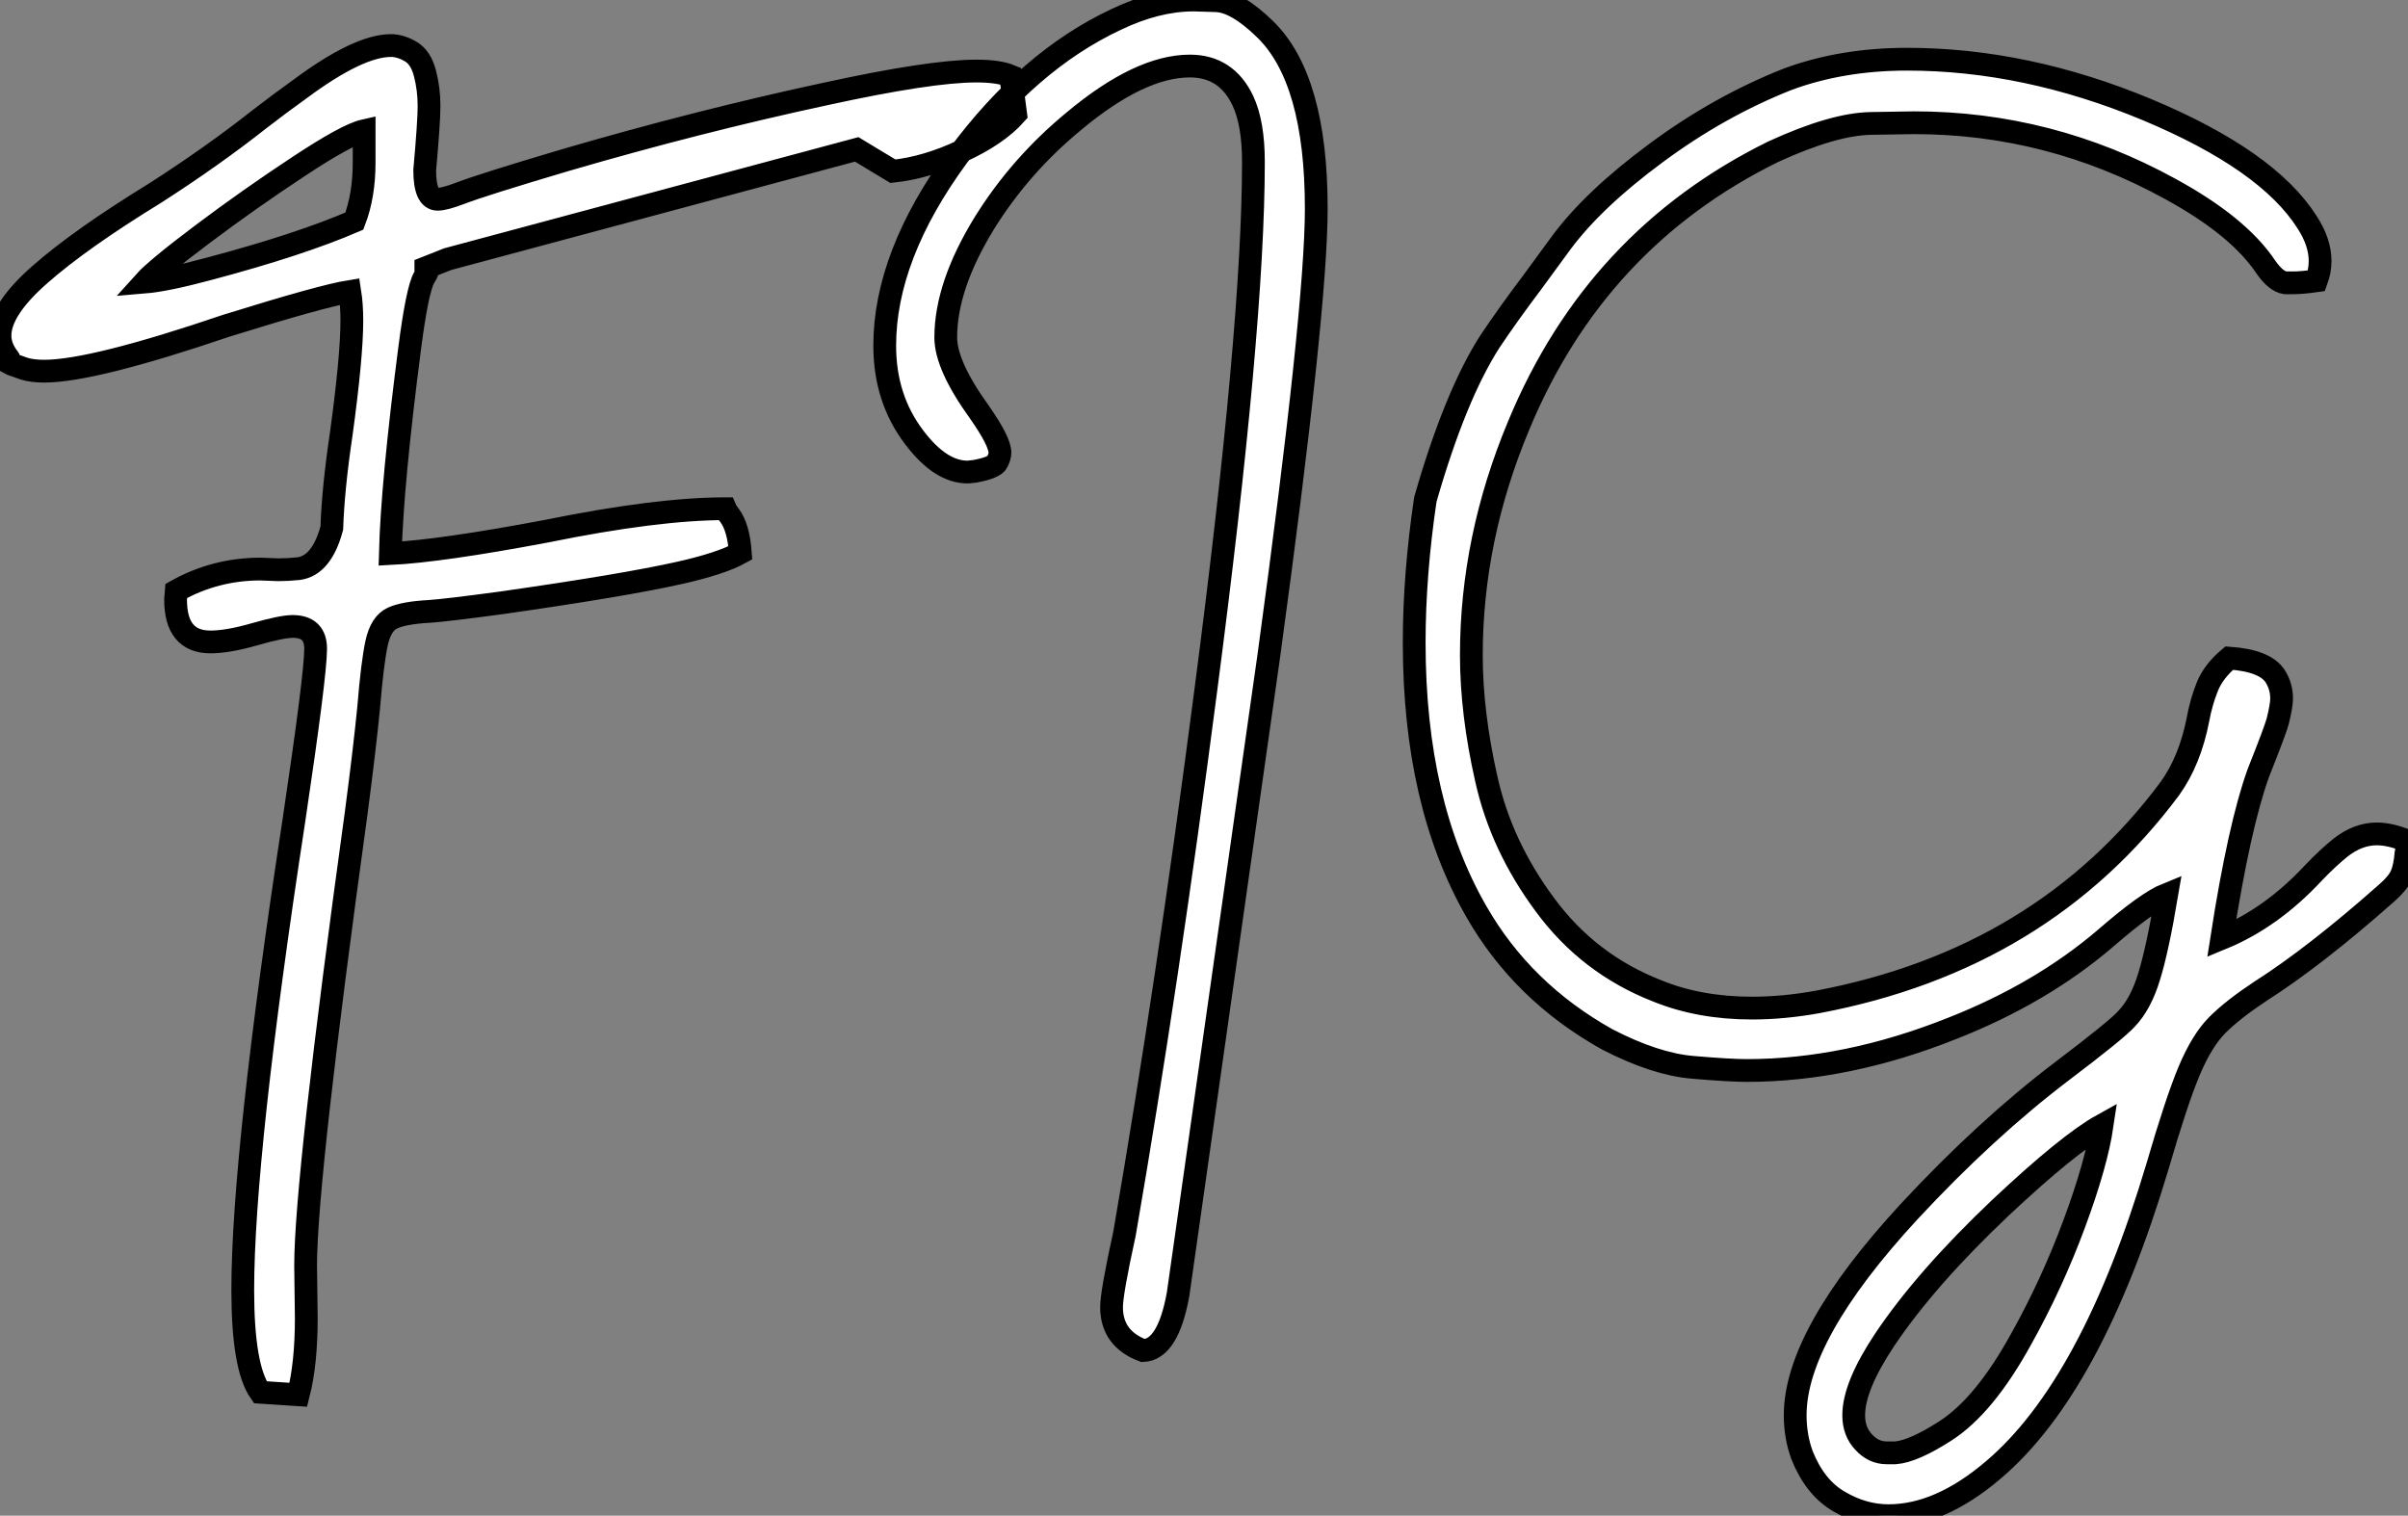 <?xml version="1.0" standalone="no"?>
<svg xmlns="http://www.w3.org/2000/svg" viewBox="2.19 -42.44 105.74 66.56"><rect x="2.19" y="-42.44" width="105.74" height="66.56" fill="#808080" stroke="none"/><path d="M15.29 18.81L15.29 18.81L13.62 18.70Q12.85 17.61 12.85 14.22L12.85 14.22Q12.85 8.26 15.09-6.37L15.09-6.37Q16.05-12.80 16.05-13.95L16.05-13.95Q16.05-14.93 15.04-14.93L15.04-14.93Q14.57-14.93 13.38-14.59Q12.20-14.25 11.43-14.25L11.43-14.25Q9.90-14.25 9.90-16.11L9.90-16.11L9.93-16.49Q11.65-17.45 13.62-17.45L13.62-17.45L14.41-17.42Q14.85-17.42 15.31-17.47L15.31-17.47Q16.32-17.61 16.76-19.25L16.76-19.25Q16.82-21 17.17-23.35L17.17-23.35Q17.64-26.77 17.64-28.36L17.64-28.36Q17.64-29.07 17.55-29.64L17.55-29.64Q16.35-29.45 12.14-28.14L12.14-28.14Q6.26-26.14 4.13-26.14L4.13-26.14Q3.61-26.14 3.25-26.25L3.25-26.25Q3.04-26.33 2.86-26.39Q2.68-26.44 2.49-26.55L2.49-26.55L2.52-26.77Q2.19-27.23 2.19-27.70L2.19-27.70Q2.19-28.85 3.95-30.39Q5.71-31.94 9.00-33.96L9.00-33.96Q11.51-35.57 13.59-37.21L13.59-37.21Q14.44-37.87 15.39-38.55L15.39-38.55Q17.94-40.44 19.36-40.44L19.36-40.44Q19.77-40.44 20.22-40.18Q20.67-39.92 20.85-39.22Q21.03-38.53 21.03-37.79L21.03-37.79Q21.03-37.08 20.84-34.97L20.84-34.97Q20.84-33.69 21.41-33.69L21.41-33.69Q21.71-33.69 22.42-33.96L22.42-33.96Q23.35-34.32 27.02-35.41L27.02-35.41Q32.84-37.11 38.42-38.31L38.42-38.31Q43.04-39.32 45.06-39.32L45.06-39.32Q46.05-39.32 46.57-39.10L46.57-39.10L46.79-37.43Q45.99-36.53 44.43-35.81Q42.88-35.08 41.40-34.92L41.40-34.92L39.81-35.88L21.85-31.06L20.89-30.68L20.89-30.63L20.95-30.52Q20.95-30.46 20.81-30.24L20.81-30.24Q20.51-29.70 20.18-27.15L20.18-27.15Q19.41-21.22 19.33-18.13L19.33-18.13Q21.55-18.24 26.17-19.11L26.17-19.11Q31.04-20.10 34.04-20.10L34.04-20.10Q34.10-19.96 34.23-19.80L34.23-19.80Q34.62-19.28 34.70-18.16L34.70-18.16Q33.85-17.69 32.02-17.28L32.02-17.28Q29.56-16.73 24.23-15.97L24.23-15.97Q21.79-15.64 21.03-15.59L21.03-15.59Q19.93-15.53 19.43-15.30Q18.92-15.07 18.73-14.21Q18.54-13.34 18.38-11.38L18.38-11.38Q18.21-9.63 17.83-6.73L17.83-6.73Q15.61 9.35 15.61 13.15L15.61 13.15L15.64 15.45Q15.64 17.45 15.29 18.81ZM8.53-30.05L8.53-30.05Q9.49-30.13 11.35-30.63L11.35-30.63Q15.34-31.69 17.75-32.73L17.75-32.73Q18.18-33.85 18.18-35.30L18.18-35.30L18.18-36.70Q17.42-36.53 15.29-35.12Q13.15-33.71 11.10-32.17Q9.05-30.63 8.53-30.05ZM52.39 16.87L52.39 16.87Q51.00 16.35 51.00 14.96L51.00 14.96Q51.00 14.33 51.57 11.73L51.57 11.73Q53.48 0.66 55.13-12.06L55.13-12.06Q57.23-28.11 57.23-35.33L57.23-35.33Q57.23-37.02 56.77-38.01L56.77-38.01Q56.05-39.54 54.44-39.54L54.44-39.54Q52.25-39.54 49.36-37.13L49.36-37.13Q47.00-35.19 45.42-32.65L45.42-32.65Q43.72-29.89 43.72-27.62L43.72-27.62Q43.72-26.39 45.20-24.34L45.20-24.34Q46.10-23.05 46.10-22.56L46.10-22.56Q46.10-22.39 45.98-22.15Q45.86-21.90 44.98-21.74L44.98-21.74L44.68-21.71Q43.48-21.71 42.33-23.24L42.33-23.24Q41.04-24.94 41.04-27.26L41.04-27.26Q41.04-31.20 44.24-35.57L44.24-35.57Q47.36-39.79 51.21-41.59L51.21-41.59Q52.99-42.44 54.61-42.44L54.61-42.44Q54.69-42.44 55.59-42.41Q56.49-42.38 57.75-41.15L57.75-41.15Q59.99-38.96 59.99-33.28L59.99-33.28Q59.99-28.88 57.91-13.67L57.91-13.67L53.92 14.41Q53.48 16.82 52.39 16.87ZM85.12 24.12L85.12 24.12Q84 24.12 82.95 23.50Q81.89 22.89 81.32 21.46L81.32 21.46Q81.02 20.64 81.02 19.71L81.02 19.71Q81.02 16.19 86.02 10.77L86.02 10.77Q89.39 7.14 92.75 4.59L92.75 4.59Q95.13 2.79 95.57 2.30L95.57 2.30Q96.20 1.64 96.56 0.45Q96.93-0.74 97.34-3.17L97.34-3.17Q96.47-2.82 94.64-1.23L94.64-1.23Q91.82 1.18 87.94 2.71L87.94 2.71Q83.29 4.57 78.89 4.57L78.89 4.57Q78.15 4.57 76.51 4.43Q74.87 4.29 72.76 3.20L72.76 3.20Q69.04 1.12 67.02-2.41L67.02-2.41Q64.29-7.16 64.29-14.22L64.29-14.22Q64.29-17.20 64.78-20.51L64.78-20.51Q66.09-25.07 67.62-27.45L67.62-27.45Q68.41-28.63 69.48-30.05L69.48-30.05L70.74-31.77Q72.16-33.69 74.91-35.72Q77.66-37.76 80.69-38.96L80.69-38.96Q83.07-39.84 85.94-39.84L85.94-39.84Q91.14-39.84 96.46-37.63Q101.77-35.41 103.50-32.68L103.50-32.68Q104.07-31.80 104.07-30.98L104.07-30.98Q104.07-30.54 103.91-30.11L103.91-30.11Q103.28-30.02 102.87-30.02L102.87-30.02L102.54-30.02Q102.13-30.08 101.69-30.71L101.69-30.71Q100.49-32.51 97.48-34.15L97.48-34.15Q92.20-37.05 86.24-37.05L86.24-37.05Q86.02-37.05 84.37-37.02Q82.71-37.00 80.04-35.77L80.04-35.77Q72.27-31.94 68.88-23.76L68.88-23.76Q66.80-18.79 66.80-13.67L66.80-13.67Q66.80-11.13 67.46-8.22Q68.11-5.30 70.03-2.71Q71.94-0.11 74.95 1.07L74.95 1.07Q76.81 1.83 79.13 1.83L79.13 1.83Q80.50 1.83 82.00 1.56L82.00 1.56Q91.88-0.30 97.48-7.82L97.48-7.82Q98.36-9.05 98.71-10.86L98.71-10.86Q98.85-11.62 99.12-12.29Q99.39-12.96 100.08-13.54L100.08-13.54Q101.66-13.43 102.10-12.74L102.10-12.74Q102.38-12.30 102.38-11.76L102.38-11.76Q102.38-11.46 102.21-10.77L102.21-10.77Q102.10-10.36 101.36-8.50L101.36-8.50Q100.52-6.18 99.75-1.23L99.75-1.23Q101.94-2.13 103.77-4.10L103.77-4.10Q104.40-4.76 104.97-5.22L104.97-5.22Q105.74-5.82 106.56-5.82L106.56-5.82Q107.16-5.82 107.93-5.50L107.93-5.50L107.84-4.95Q107.79-4.35 107.64-4.01Q107.49-3.66 107.00-3.23L107.00-3.23Q103.85-0.44 101.45 1.09L101.45 1.09Q100.24 1.89 99.56 2.57Q98.88 3.25 98.31 4.61Q97.75 5.96 96.93 8.78L96.93 8.78Q94.04 18.46 89.71 22.12L89.71 22.12Q87.36 24.12 85.12 24.12ZM85.04 21.36L85.42 21.36Q86.21 21.30 87.61 20.40L87.61 20.40Q89.33 19.30 90.95 16.35L90.95 16.35Q92.29 13.95 93.27 11.31Q94.25 8.67 94.50 6.97L94.50 6.97Q93.02 7.79 90.02 10.61L90.02 10.61Q86.76 13.70 84.96 16.38L84.96 16.38Q83.59 18.43 83.59 19.71L83.59 19.71Q83.59 20.43 84.03 20.89Q84.46 21.36 85.04 21.36L85.04 21.36Z" fill="white" stroke="black" transform="scale(1,1)"/></svg>